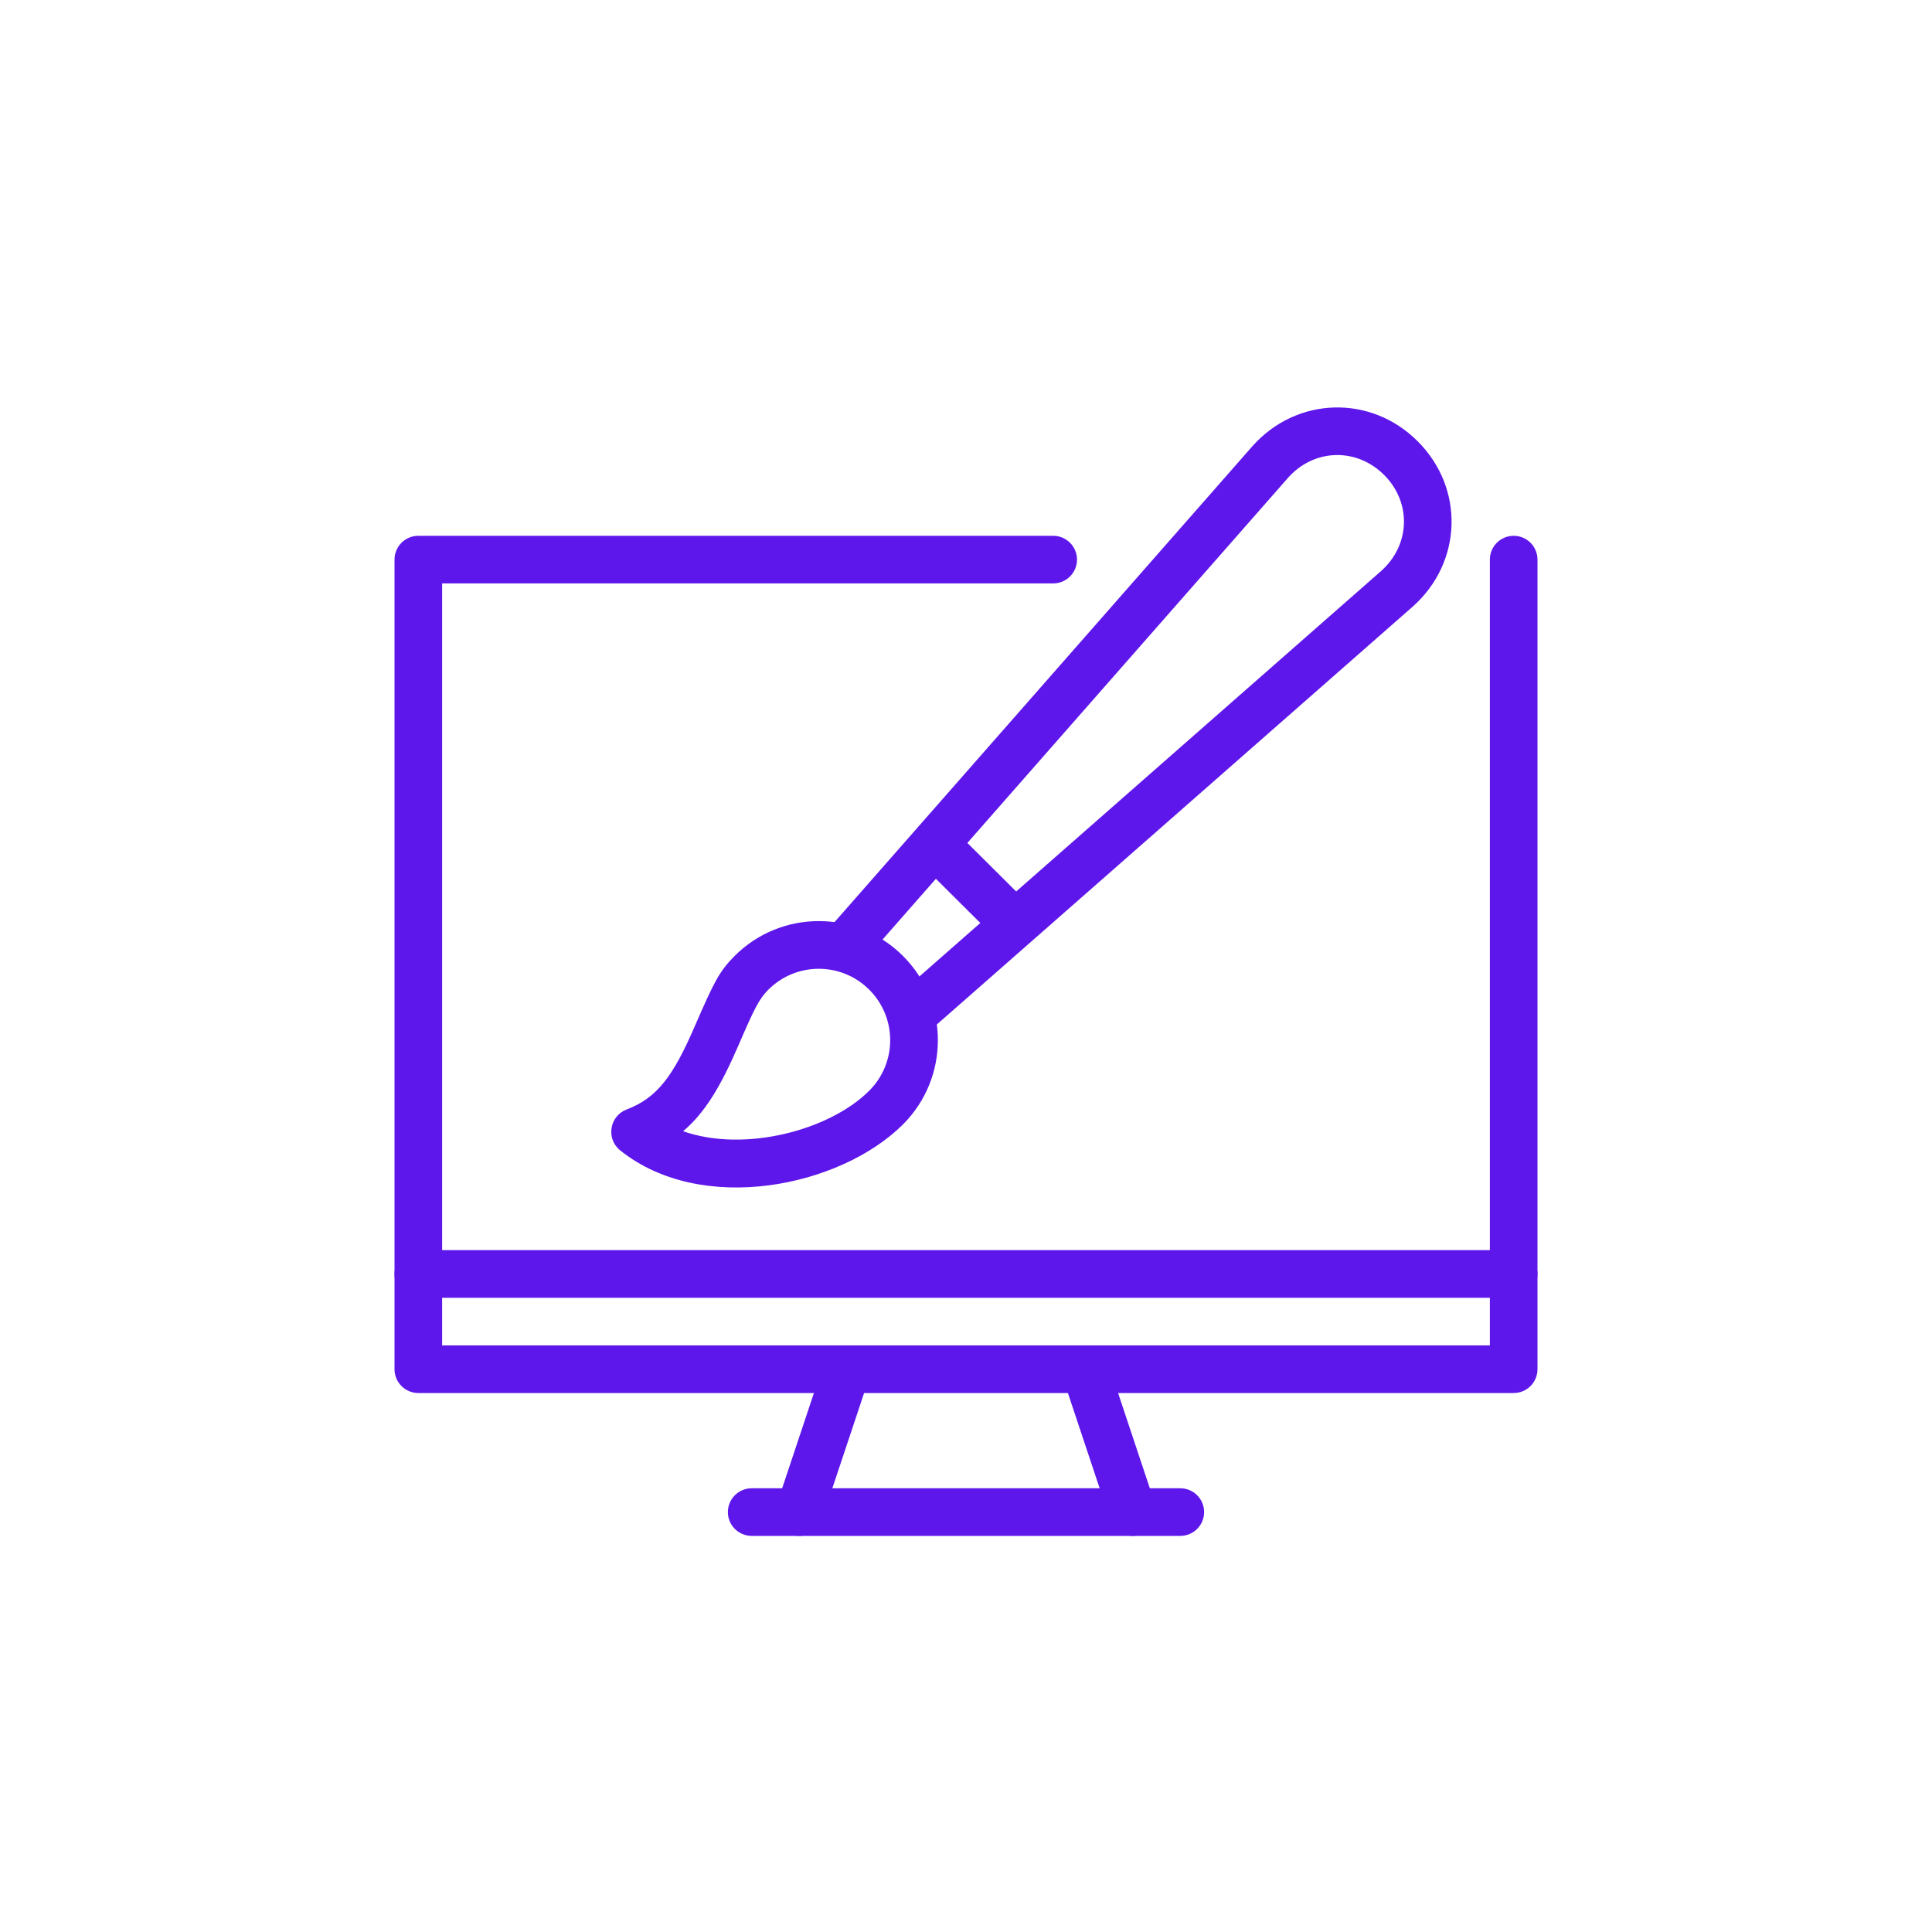 <svg xmlns="http://www.w3.org/2000/svg" xmlns:xlink="http://www.w3.org/1999/xlink" width="1024" viewBox="0 0 768 768" height="1024" preserveAspectRatio="xMidYMid meet"><defs><clipPath id="79024b65cc"><path d="M 156.191 212 L 611.441 212 L 611.441 554 L 156.191 554 Z M 156.191 212 " clip-rule="nonzero"></path></clipPath><clipPath id="e5c613e924"><path d="M 156.191 496 L 611.441 496 L 611.441 516 L 156.191 516 Z M 156.191 496 " clip-rule="nonzero"></path></clipPath></defs><rect x="-76.8" width="921.6" fill="#ffffff" y="-76.8" height="921.6" fill-opacity="1"></rect><rect x="-76.8" width="921.6" fill="#ffffff" y="-76.8" height="921.6" fill-opacity="1"></rect><g clip-path="url(#79024b65cc)"><path fill="#5e17eb" d="M 592.242 534.82 L 175.754 534.82 L 175.754 231.918 L 418.656 231.918 C 423.883 231.918 428.125 227.68 428.125 222.453 C 428.125 217.227 423.883 212.988 418.656 212.988 L 166.289 212.988 C 161.062 212.988 156.824 217.227 156.824 222.453 L 156.824 544.285 C 156.824 549.512 161.062 553.75 166.289 553.75 L 601.711 553.75 C 606.934 553.75 611.176 549.512 611.176 544.285 L 611.176 222.453 C 611.176 217.227 606.934 212.988 601.711 212.988 C 596.484 212.988 592.242 217.227 592.242 222.453 Z M 592.242 534.82 " fill-opacity="1" fill-rule="nonzero"></path></g><g clip-path="url(#e5c613e924)"><path fill="#5e17eb" d="M 166.289 515.887 L 601.711 515.887 C 606.934 515.887 611.176 511.648 611.176 506.422 C 611.176 501.195 606.934 496.957 601.711 496.957 L 166.289 496.957 C 161.062 496.957 156.824 501.195 156.824 506.422 C 156.824 511.648 161.062 515.887 166.289 515.887 Z M 166.289 515.887 " fill-opacity="1" fill-rule="nonzero"></path></g><path fill="#5e17eb" d="M 298.809 610.543 L 469.191 610.543 C 474.418 610.543 478.656 606.305 478.656 601.078 C 478.656 595.852 474.418 591.613 469.191 591.613 L 298.809 591.613 C 293.582 591.613 289.344 595.852 289.344 601.078 C 289.344 606.305 293.582 610.543 298.809 610.543 Z M 298.809 610.543 " fill-opacity="1" fill-rule="nonzero"></path><path fill="#5e17eb" d="M 326.711 604.086 L 345.645 547.293 C 347.32 542.312 344.609 536.938 339.68 535.312 C 334.699 533.637 329.324 536.348 327.699 541.277 L 308.766 598.07 C 307.09 603.051 309.805 608.426 314.734 610.051 C 319.711 611.727 325.086 609.016 326.711 604.086 Z M 326.711 604.086 " fill-opacity="1" fill-rule="nonzero"></path><path fill="#5e17eb" d="M 441.285 604.086 L 422.355 547.293 C 420.68 542.312 423.391 536.938 428.32 535.312 C 433.301 533.637 438.672 536.348 440.301 541.277 L 459.23 598.07 C 460.906 603.051 458.195 608.426 453.266 610.051 C 448.289 611.727 442.914 609.016 441.285 604.086 Z M 441.285 604.086 " fill-opacity="1" fill-rule="nonzero"></path><path fill="#5e17eb" d="M 561.578 241.137 L 367.879 411.223 C 366.055 412.801 357.426 400.625 347.812 391.156 C 337.363 380.855 326.023 373.066 327.75 371.094 L 497.832 177.391 C 515.387 157.621 544.914 156.734 563.551 175.422 C 582.285 194.105 581.348 223.586 561.578 241.137 Z M 550.191 188.781 C 539.195 177.836 522.336 178.328 512.031 189.914 L 347.812 376.91 L 362.062 391.156 L 549.008 226.988 C 560.641 216.637 561.184 199.773 550.191 188.781 Z M 550.191 188.781 " fill-opacity="1" fill-rule="nonzero"></path><path fill="#5e17eb" d="M 246.5 457.27 C 240.832 452.684 242.262 443.664 249.066 441.051 C 261.242 436.414 267.602 427.789 276.18 407.969 C 283.871 390.223 285.992 386.078 292.004 380.016 C 310.492 361.527 340.469 361.527 358.957 380.016 C 377.441 398.504 377.441 428.477 358.957 446.965 C 334.059 471.812 278.941 483.301 246.5 457.27 Z M 345.547 433.555 C 356.637 422.465 356.637 404.52 345.547 393.426 C 334.453 382.332 316.508 382.332 305.414 393.426 C 301.867 396.977 299.992 400.574 293.582 415.465 C 286.633 431.535 280.371 442.234 271.547 449.676 C 296.098 458.305 329.918 449.234 345.547 433.555 Z M 345.547 433.555 " fill-opacity="1" fill-rule="nonzero"></path><path fill="#5e17eb" d="M 367.141 344.469 L 394.453 371.637 C 398.148 375.332 404.113 375.332 407.812 371.637 C 411.508 367.938 411.508 361.922 407.812 358.227 L 380.5 331.062 C 376.801 327.363 370.789 327.414 367.09 331.109 C 363.391 334.809 363.441 340.773 367.141 344.469 Z M 367.141 344.469 " fill-opacity="1" fill-rule="nonzero"></path></svg>